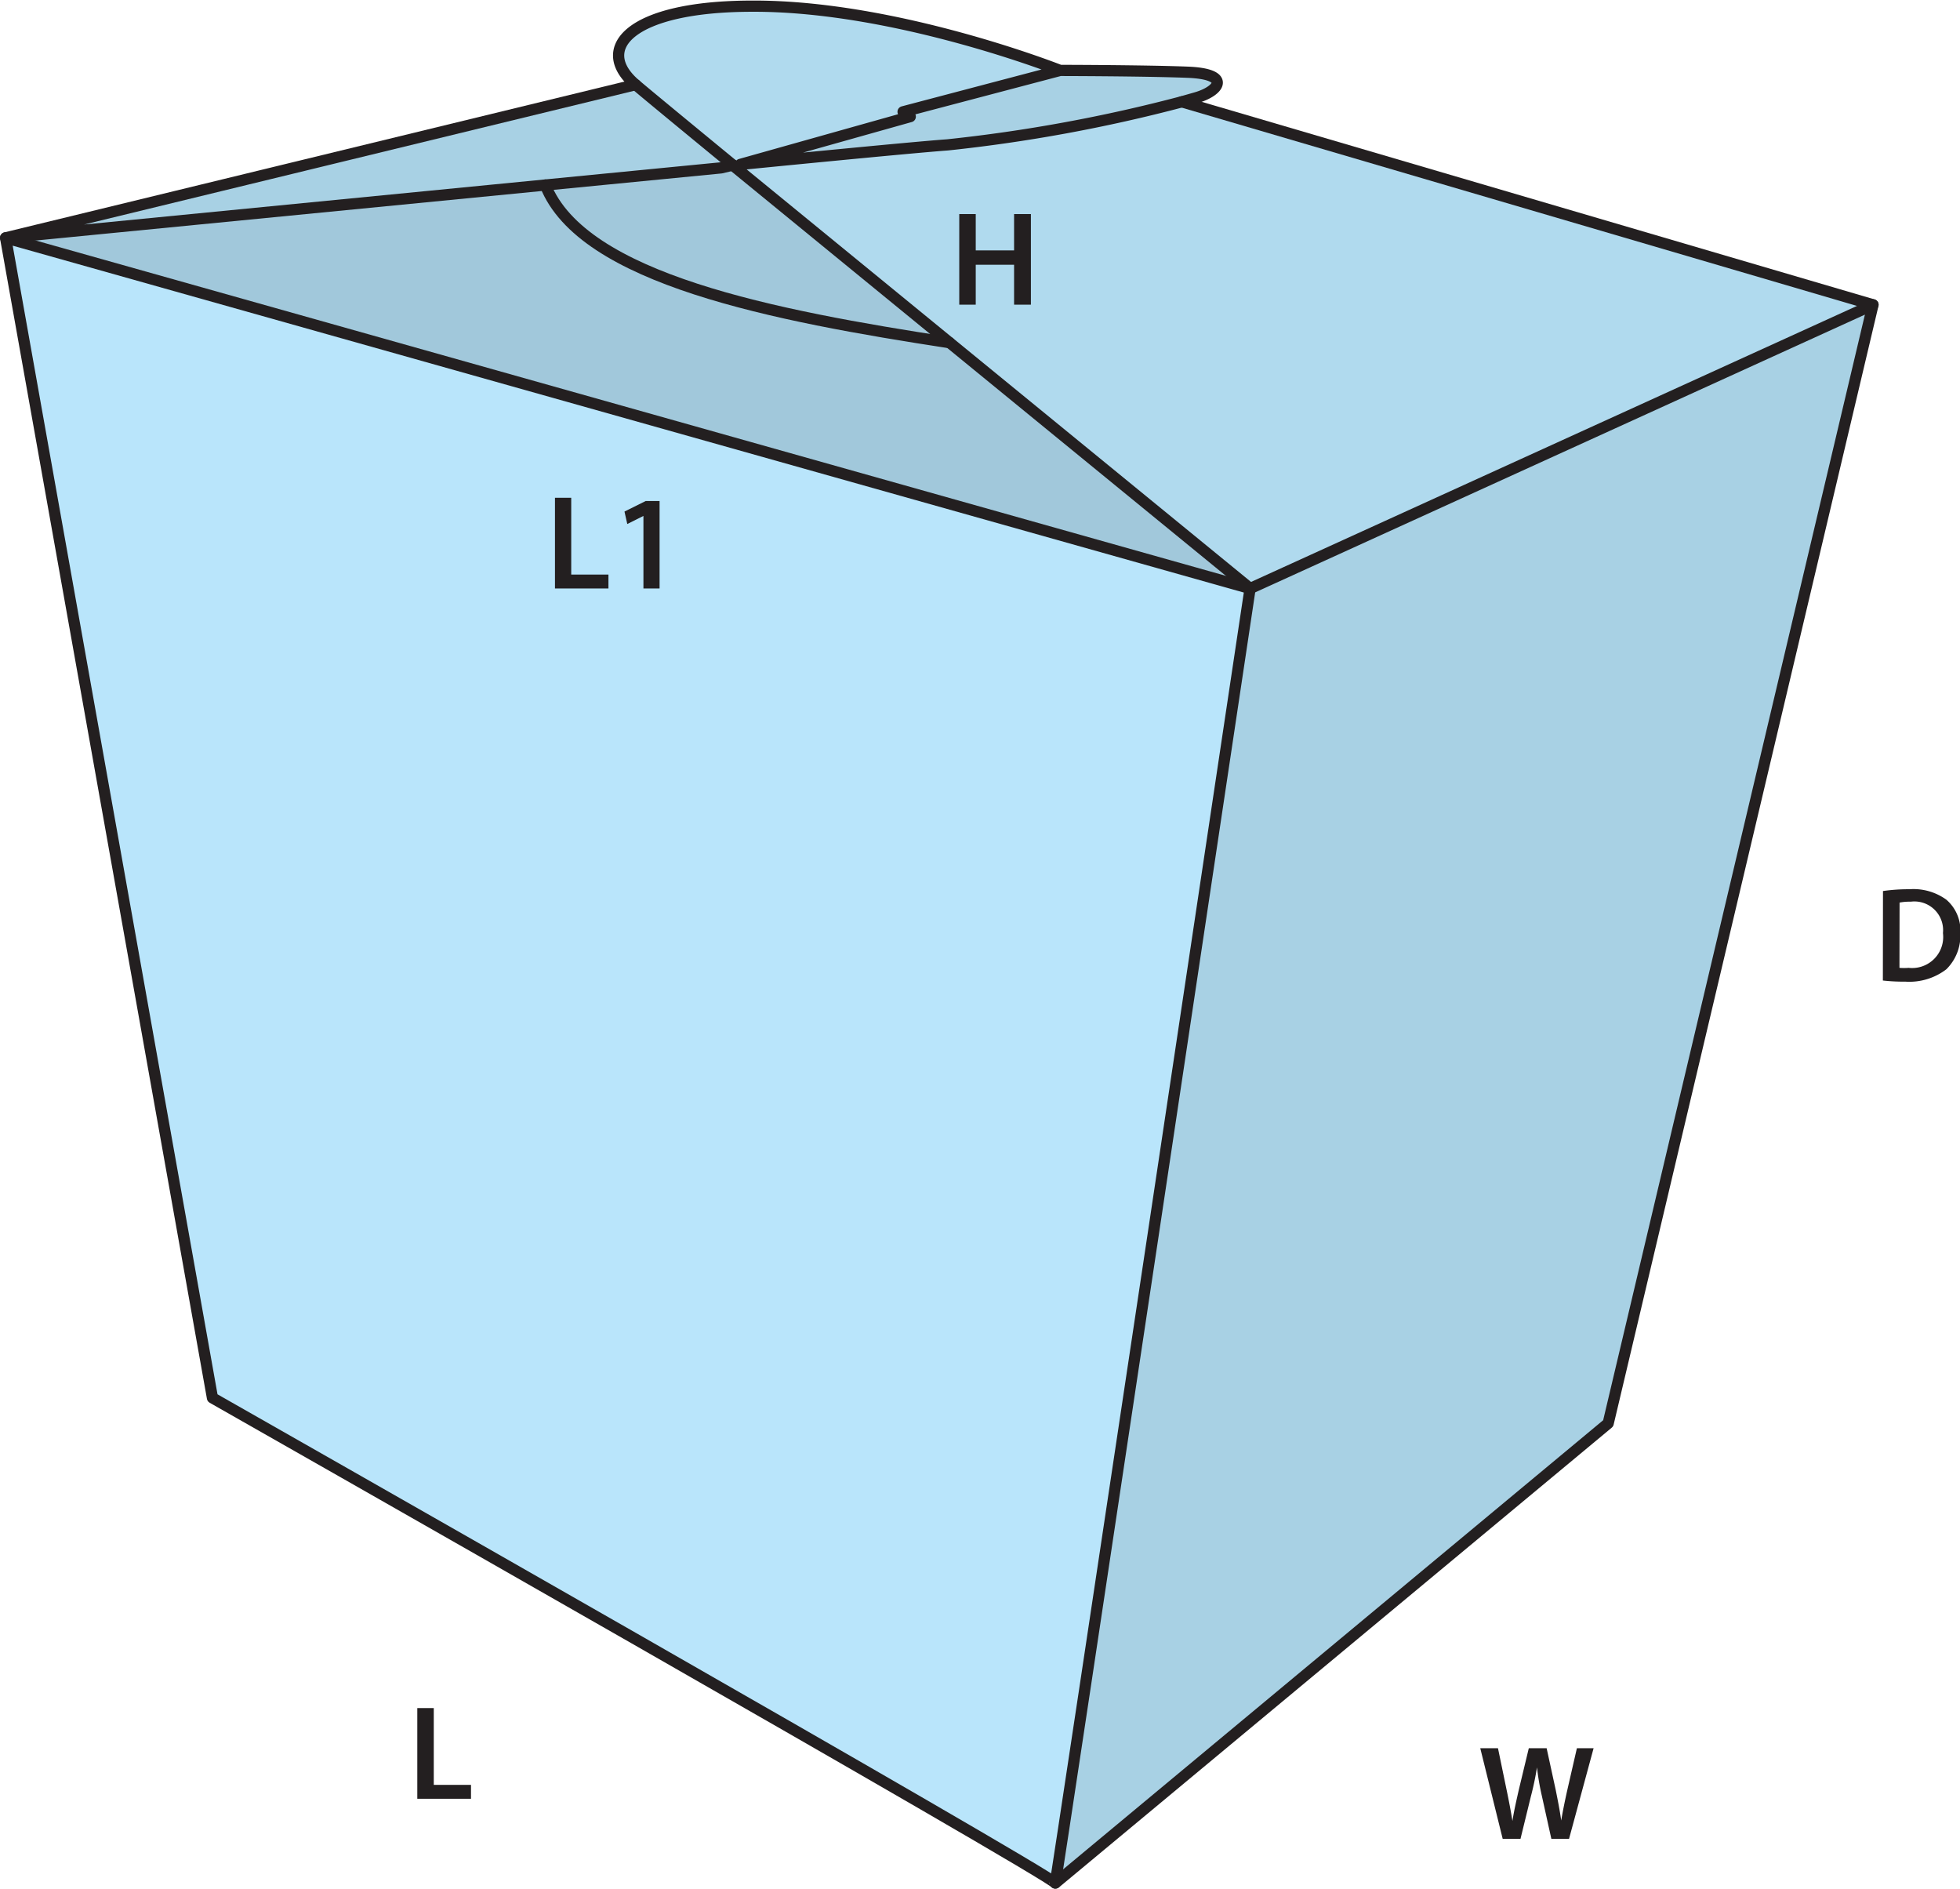<svg id="Layer_1" data-name="Layer 1" xmlns="http://www.w3.org/2000/svg" viewBox="0 0 174.82 168.43"><defs><style>.cls-1{fill:#a1c8db;}.cls-2{fill:#a8d1e4;}.cls-3{fill:#b0daee;}.cls-4{fill:#b9e5fb;}.cls-5{fill:none;stroke:#231f20;stroke-linecap:round;stroke-linejoin:round;}.cls-6{fill:#231f20;}</style></defs><path class="cls-1" d="M66.79,16.21l19,15.54C70.12,29.35,53,26.08,49.69,17.69l15.68-1.53,1-.25h0Z" transform="translate(-1.05 -1.19)"/><path class="cls-1" d="M112.56,53.67,1.55,22.4l48.14-4.71C53,26.08,70.12,29.35,85.75,31.75Z" transform="translate(-1.05 -1.19)"/><path class="cls-2" d="M95.6,7.47s7.45,0,11.37.16,2.88,1.66.79,2.27l-1.3.37a138.67,138.67,0,0,1-20.9,3.84c-3.37.24-18.47,1.74-18.47,1.74l15.12-4.26-.64-.43Z" transform="translate(-1.05 -1.19)"/><path class="cls-3" d="M66.43,15.91h0c-4.49-3.69-7.74-6.37-8.68-7.17-3.78-3.21-.54-7,10.42-7C81,1.69,95.6,7.47,95.6,7.47l-14,3.69.64.43L67.09,15.85l-.3.36Z" transform="translate(-1.05 -1.19)"/><path class="cls-2" d="M66.42,15.91l-1,.25L49.69,17.69,1.55,22.4,57.74,8.74C58.68,9.54,61.93,12.22,66.42,15.91Z" transform="translate(-1.05 -1.19)"/><path class="cls-3" d="M168.11,28.37l-55.55,25.3L85.75,31.75l-19-15.54.3-.36s15.1-1.5,18.47-1.74a138.67,138.67,0,0,0,20.9-3.84Z" transform="translate(-1.05 -1.19)"/><path class="cls-2" d="M168.11,28.37l-23.62,99.75-49.31,41c0,.57,17.38-115.45,17.38-115.45Z" transform="translate(-1.05 -1.19)"/><path class="cls-4" d="M1.55,22.4l111,31.27s-17.38,116-17.38,115.45S20,125.85,20,125.85Z" transform="translate(-1.05 -1.19)"/><path class="cls-5" d="M1.55,22.4l111,31.27s-17.38,116-17.38,115.45S20,125.85,20,125.85Z" transform="translate(-1.05 -1.19)"/><polyline class="cls-5" points="111.51 52.48 167.06 27.18 143.44 126.93 94.13 167.93"/><path class="cls-5" d="M66.42,15.91c-4.49-3.69-7.74-6.37-8.68-7.17-3.78-3.21-.54-7,10.42-7C81,1.69,95.6,7.47,95.6,7.47l-14,3.69.64.43L67.09,15.85s15.1-1.5,18.47-1.74a138.67,138.67,0,0,0,20.9-3.84l1.3-.37c2.09-.61,3.14-2.12-.79-2.27S95.6,7.47,95.6,7.47" transform="translate(-1.05 -1.19)"/><path class="cls-5" d="M112.56,53.67,85.75,31.75l-19-15.54-.36-.3" transform="translate(-1.05 -1.19)"/><polyline class="cls-5" points="65.38 14.72 65.37 14.72 64.32 14.97 48.64 16.5 0.5 21.21 56.69 7.55"/><path class="cls-5" d="M49.69,17.69C53,26.08,70.12,29.35,85.75,31.75" transform="translate(-1.05 -1.19)"/><line class="cls-5" x1="167.06" y1="27.18" x2="105.41" y2="9.08"/><path class="cls-6" d="M169,80.65a15.87,15.87,0,0,1,2.35-.16,5,5,0,0,1,3.3.93,3.63,3.63,0,0,1,1.25,3,4.22,4.22,0,0,1-1.25,3.21,5.43,5.43,0,0,1-3.66,1.1,16.31,16.31,0,0,1-2-.1Zm1.47,6.85a5,5,0,0,0,.82,0,2.77,2.77,0,0,0,3.06-3.1,2.56,2.56,0,0,0-2.87-2.8,4.7,4.7,0,0,0-1,.08Z" transform="translate(-1.05 -1.19)"/><path class="cls-6" d="M88.08,20.28v3.24H91.5V20.28H93v8.08H91.5V24.8H88.08v3.56H86.61V20.28Z" transform="translate(-1.05 -1.19)"/><path class="cls-6" d="M135.08,165.17l-2-8.08h1.58l.76,3.67c.21,1,.4,2,.53,2.82h0c.13-.86.35-1.81.58-2.83l.88-3.66H139l.81,3.72c.2,1,.37,1.85.49,2.73h0c.15-.89.34-1.81.56-2.79l.84-3.66h1.49L141,165.17h-1.58l-.84-3.8a22.3,22.3,0,0,1-.44-2.57h0a26.25,26.25,0,0,1-.54,2.57l-.93,3.8Z" transform="translate(-1.05 -1.19)"/><path class="cls-6" d="M38.27,153.51h1.47v6.85h3.32v1.24H38.27Z" transform="translate(-1.05 -1.19)"/><path class="cls-6" d="M50.55,45.58H52v6.85h3.32v1.24H50.55Z" transform="translate(-1.05 -1.19)"/><path class="cls-6" d="M58.44,47.2h0L57,47.92l-.25-1.11,1.89-.94h1.24v7.8H58.44Z" transform="translate(-1.05 -1.19)"/></svg>